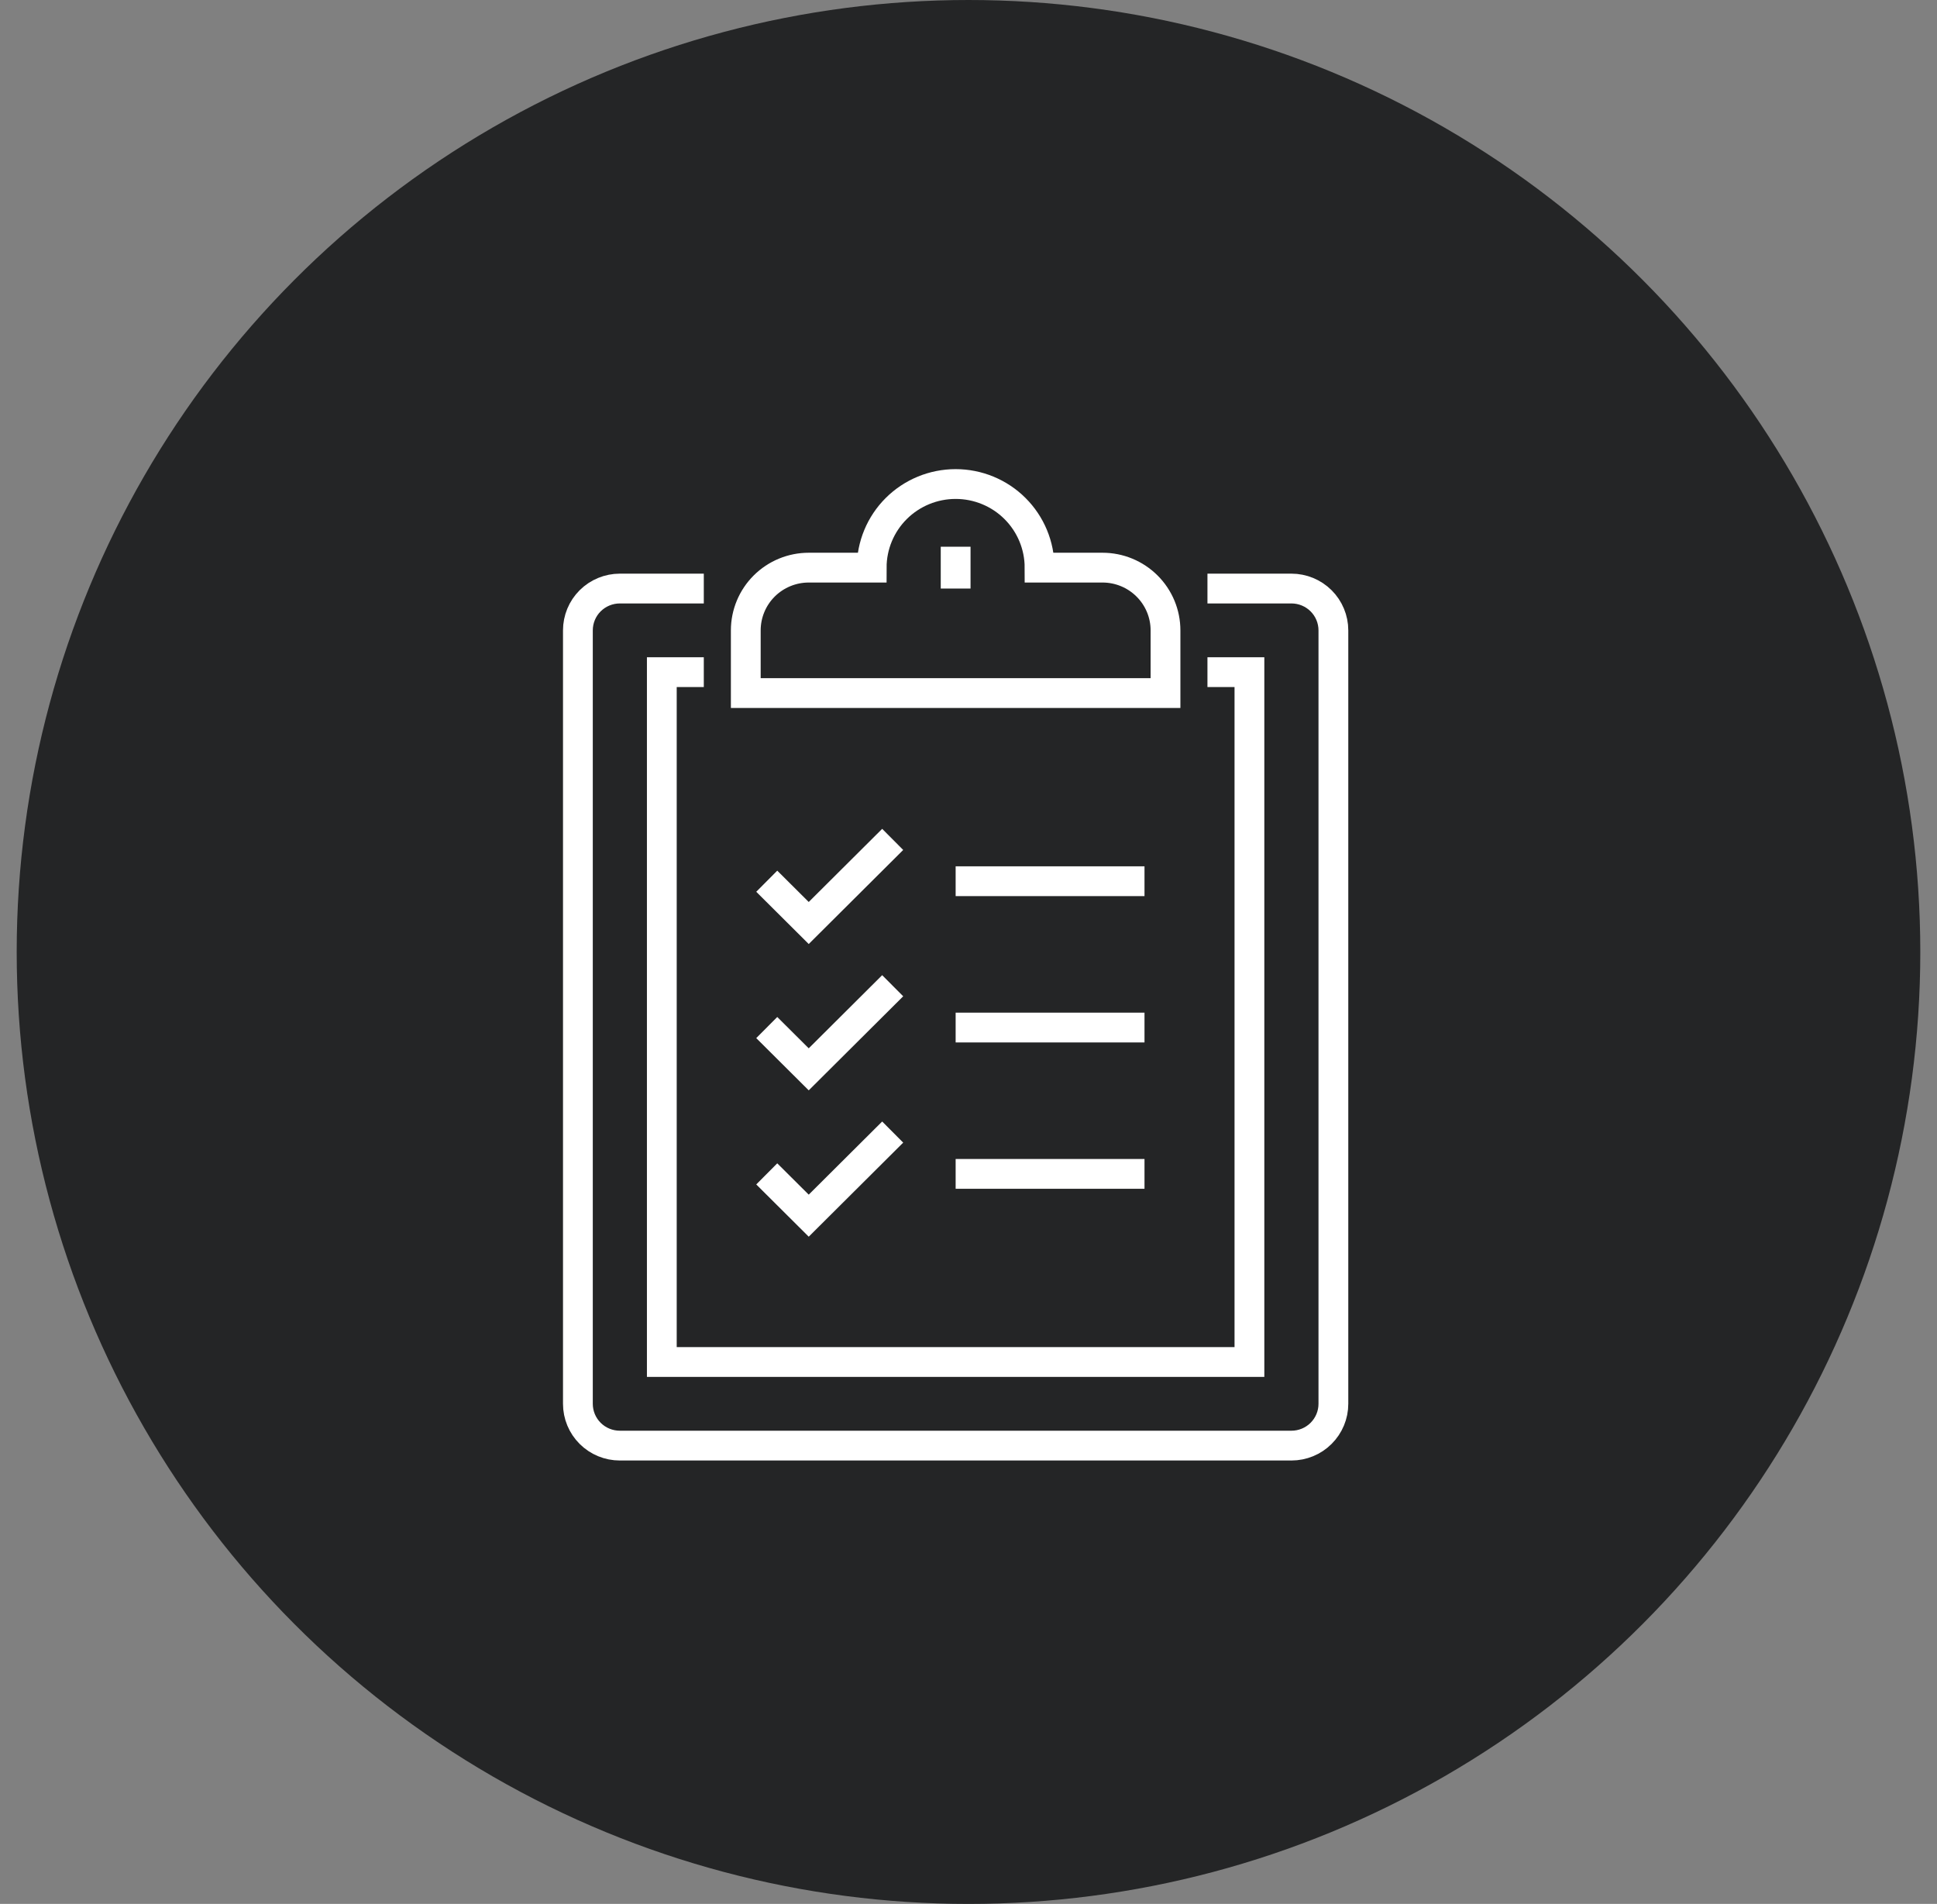 <svg width="58" height="57" viewBox="0 0 58 57" fill="none" xmlns="http://www.w3.org/2000/svg">
<rect x="0" y="0" width="58" height="57" fill="#808080" stroke="none"/>
<circle cx="29" cy="28.5" r="28.5" fill="#242526"/>
<g clip-path="url(#clip0_1_194)">
<path d="M36.155 17.62H38.669C39.002 17.62 39.322 17.752 39.557 17.986C39.793 18.221 39.926 18.54 39.926 18.872V42.028C39.926 42.36 39.793 42.678 39.557 42.913C39.322 43.148 39.002 43.279 38.669 43.279H18.561C18.227 43.279 17.908 43.148 17.672 42.913C17.436 42.678 17.304 42.36 17.304 42.028V18.872C17.304 18.54 17.436 18.221 17.672 17.986C17.908 17.752 18.227 17.62 18.561 17.62H21.074" stroke="white" stroke-width="0.892" stroke-miterlimit="10"/>
<path d="M36.155 20.123H37.412V40.776H19.817V20.123H21.074" stroke="white" stroke-width="0.892" stroke-miterlimit="10"/>
<path d="M33.014 16.994H31.128C31.128 16.33 30.863 15.693 30.392 15.224C29.921 14.754 29.281 14.491 28.615 14.491C27.948 14.491 27.309 14.754 26.837 15.224C26.366 15.693 26.101 16.33 26.101 16.994H24.216C23.716 16.994 23.237 17.192 22.883 17.544C22.53 17.896 22.331 18.374 22.331 18.872V20.749H34.899V18.872C34.899 18.374 34.7 17.896 34.346 17.544C33.993 17.192 33.513 16.994 33.014 16.994Z" stroke="white" stroke-width="0.892" stroke-miterlimit="10"/>
<path d="M28.615 16.368V17.62" stroke="white" stroke-width="0.892" stroke-miterlimit="10"/>
<path d="M22.959 26.382L24.216 27.633L26.73 25.13" stroke="white" stroke-width="0.892" stroke-miterlimit="10"/>
<path d="M22.959 30.763L24.216 32.014L26.73 29.511" stroke="white" stroke-width="0.892" stroke-miterlimit="10"/>
<path d="M22.959 35.144L24.216 36.395L26.73 33.892" stroke="white" stroke-width="0.892" stroke-miterlimit="10"/>
<path d="M28.615 26.382H34.27" stroke="white" stroke-width="0.892" stroke-miterlimit="10"/>
<path d="M28.615 30.763H34.27" stroke="white" stroke-width="0.892" stroke-miterlimit="10"/>
<path d="M28.615 35.144H34.27" stroke="white" stroke-width="0.892" stroke-miterlimit="10"/>
</g>
<defs>
<clipPath id="clip0_1_194">
<rect width="23.878" height="30.041" fill="white" transform="translate(16.676 13.865)"/>
</clipPath>
</defs>
</svg>
